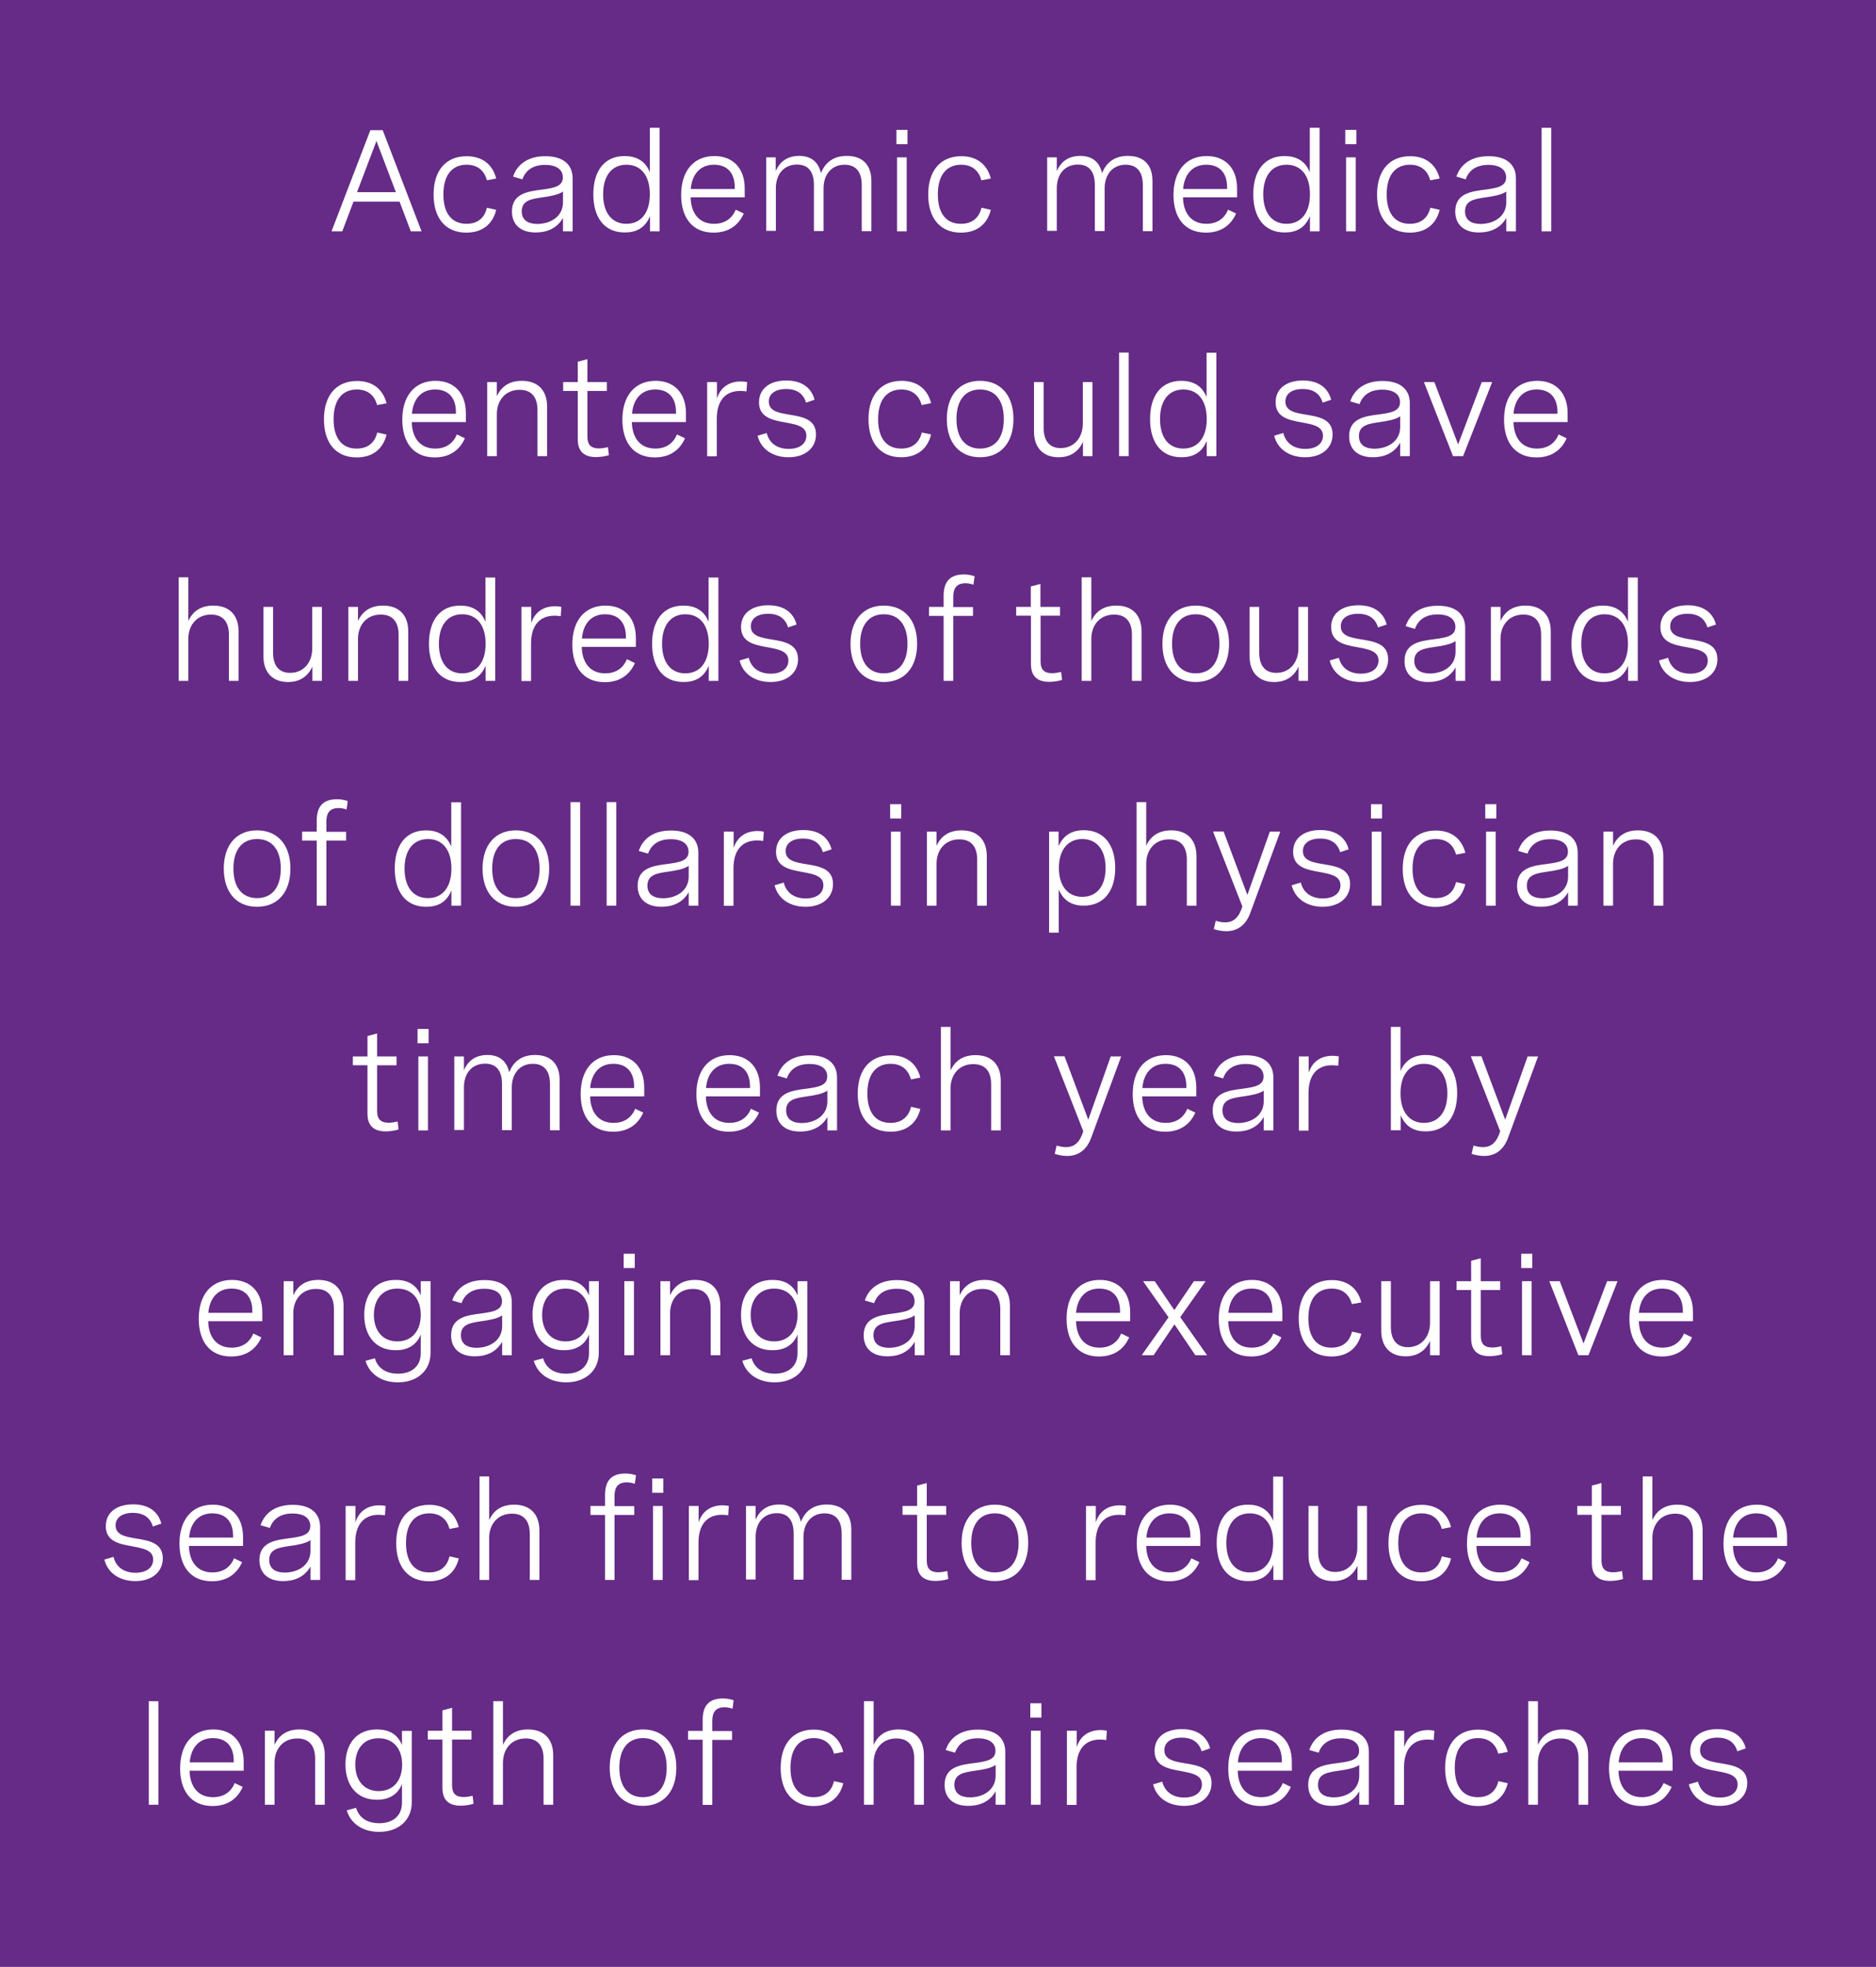 <?xml version="1.0" encoding="utf-8"?>
<!-- Generator: Adobe Illustrator 26.3.1, SVG Export Plug-In . SVG Version: 6.00 Build 0)  -->
<svg version="1.1" id="Layer_1" xmlns="http://www.w3.org/2000/svg" xmlns:xlink="http://www.w3.org/1999/xlink" x="0px" y="0px"
	 viewBox="0 0 116.86 122.51" style="enable-background:new 0 0 116.86 122.51;" xml:space="preserve">
<style type="text/css">
	.st0{fill:#F9F9FA;}
	.st1{fill:#F9F9FA;stroke:#000000;stroke-width:0.5;stroke-miterlimit:10;}
	.st2{fill:#20201F;}
	.st3{fill:#00AEC9;}
	.st4{fill:none;}
	.st5{fill:none;stroke:#A09A98;stroke-width:0.25;stroke-miterlimit:10;}
	.st6{fill:#1D1D1B;}
	.st7{fill:none;stroke:#000000;stroke-miterlimit:10;}
	.st8{fill:#DFDFDF;stroke:#000000;stroke-width:0.5;stroke-miterlimit:10;}
	.st9{stroke:#000000;stroke-width:0.5;stroke-miterlimit:10;}
	.st10{fill:#4B297A;}
	.st11{fill:#DEC9E3;}
	.st12{fill:#9171B0;}
	.st13{fill:#652B86;}
	.st14{fill:#4B2572;}
	.st15{fill:#E7E5E6;}
	.st16{fill:#007A97;}
	.st17{fill:#32388E;}
	.st18{fill:#9E1842;stroke:#000000;stroke-width:3;stroke-miterlimit:10;}
	.st19{fill:#9E1842;}
	.st20{fill:#60C4E0;}
	.st21{fill:#C2E5F4;}
	.st22{fill-rule:evenodd;clip-rule:evenodd;fill:#082388;}
	.st23{fill:none;stroke:#FFFFFF;stroke-width:2.25;stroke-miterlimit:8;}
	.st24{clip-path:url(#SVGID_00000065039393112114465350000002413604005900937659_);}
	.st25{clip-path:url(#SVGID_00000093160405487046903050000003454836004410842769_);}
	.st26{fill:#FFFFFF;}
	.st27{clip-path:url(#SVGID_00000085931647244036656320000017394815243576304256_);}
	.st28{clip-path:url(#SVGID_00000085942929686036856720000003893435079048286114_);}
	.st29{clip-path:url(#SVGID_00000165938629813108057640000014208802013863493805_);}
	.st30{clip-path:url(#SVGID_00000155121513306421347410000012944205861670000557_);}
	
		.st31{clip-path:url(#SVGID_00000170997751070130454350000010630561688592020387_);fill-rule:evenodd;clip-rule:evenodd;fill:#082388;}
	
		.st32{clip-path:url(#SVGID_00000170997751070130454350000010630561688592020387_);fill:none;stroke:#FFFFFF;stroke-width:2.25;stroke-miterlimit:8;}
	.st33{clip-path:url(#SVGID_00000170997751070130454350000010630561688592020387_);}
	.st34{clip-path:url(#SVGID_00000130641878373236343350000004251898523780868995_);}
	.st35{clip-path:url(#SVGID_00000006666590027994474640000005703552755158123705_);}
	.st36{clip-path:url(#SVGID_00000017497905948021335670000008303720110318924697_);}
	.st37{clip-path:url(#SVGID_00000025412574540012895220000016729224106931173270_);}
	.st38{clip-path:url(#SVGID_00000103953841885402444800000017827639487700204977_);}
	.st39{clip-path:url(#SVGID_00000042697075749246551210000017714031759981226630_);}
	
		.st40{clip-path:url(#SVGID_00000028292278372975399760000018197644851214292151_);fill-rule:evenodd;clip-rule:evenodd;fill:#FFFFFF;}
	.st41{clip-path:url(#SVGID_00000028292278372975399760000018197644851214292151_);}
	.st42{clip-path:url(#SVGID_00000083066022551835971820000005466892241522128790_);}
	.st43{clip-path:url(#SVGID_00000181070289988011140160000017841798894439370943_);}
	.st44{fill:#082388;}
	.st45{fill:none;stroke:#FFFFFF;stroke-linejoin:round;stroke-miterlimit:10;}
	.st46{fill:none;stroke:#FFFFFF;stroke-width:3;stroke-linejoin:round;stroke-miterlimit:10;}
	.st47{clip-path:url(#SVGID_00000173873969549997636320000001505431595229553331_);}
	.st48{clip-path:url(#SVGID_00000175284444374309289630000003612577204731367078_);}
	.st49{clip-path:url(#SVGID_00000091729937926569985640000015961363587397590681_);}
	.st50{clip-path:url(#SVGID_00000111173859523318112870000014975938993524389252_);}
	.st51{clip-path:url(#SVGID_00000068635896041968451470000001629505111251198356_);}
	.st52{clip-path:url(#SVGID_00000033339721058774910500000008633864179684120975_);}
	.st53{clip-path:url(#SVGID_00000178178819996488999240000005932058477428853174_);}
	.st54{clip-path:url(#SVGID_00000056392889285427783120000006964791235182706856_);}
	.st55{clip-path:url(#SVGID_00000164506875497248234950000014776904368350223761_);}
	.st56{clip-path:url(#SVGID_00000047019566358009092720000008929495357121247372_);}
	.st57{clip-path:url(#SVGID_00000062156443792824040140000018156122444697334667_);}
	.st58{clip-path:url(#SVGID_00000180353271537310170190000015467359893329398924_);}
	.st59{clip-path:url(#SVGID_00000020397571532279011070000008067983025971122075_);}
	.st60{clip-path:url(#SVGID_00000108993295224697723100000000685266906353064116_);}
	.st61{clip-path:url(#SVGID_00000162338530545083238200000007950206049578165394_);}
	.st62{clip-path:url(#SVGID_00000140016859729330025960000011841954711959081374_);}
	.st63{clip-path:url(#SVGID_00000090981057904710778940000010674415701869111727_);}
	.st64{clip-path:url(#SVGID_00000071545031860524328170000018177831782752935864_);}
	.st65{clip-path:url(#SVGID_00000104678366179994400800000016948195955318077600_);}
	.st66{clip-path:url(#SVGID_00000075854186989165917370000009823125295873632952_);}
	.st67{clip-path:url(#SVGID_00000014625693309802380880000009779596871565823404_);}
	.st68{clip-path:url(#SVGID_00000047049662122227376540000007404046354439093930_);}
	.st69{clip-path:url(#SVGID_00000124119856519865237100000017890872288228995486_);}
	.st70{clip-path:url(#SVGID_00000133489595774779344220000015533348657851505298_);}
	.st71{clip-path:url(#SVGID_00000152260415622093774230000017857133639539008695_);}
	.st72{clip-path:url(#SVGID_00000154428104176029286600000002761858055652655498_);}
	.st73{clip-path:url(#SVGID_00000080910263058957756290000011078459766915437701_);}
	.st74{clip-path:url(#SVGID_00000081617285175247020100000017292157362230055319_);}
	.st75{clip-path:url(#SVGID_00000081623443006813708140000002973055101363726002_);}
	.st76{clip-path:url(#SVGID_00000176757672578946351750000010106866724742902451_);}
	.st77{clip-path:url(#SVGID_00000084515669410584951000000012698246117384534408_);}
	.st78{clip-path:url(#SVGID_00000082366253037066291070000009427164390008445107_);}
	.st79{clip-path:url(#SVGID_00000119092639717127763410000014706545485811955385_);}
	.st80{clip-path:url(#SVGID_00000095322112163344732280000006327579974271327628_);}
	.st81{clip-path:url(#SVGID_00000030488666165175351440000014540646809574866847_);}
	.st82{clip-path:url(#SVGID_00000072258401602258642210000009153407914129911447_);}
	.st83{clip-path:url(#SVGID_00000045613635876134678180000005293095456623764900_);}
	.st84{clip-path:url(#SVGID_00000032614548988857100700000001183192005734477744_);}
	.st85{clip-path:url(#SVGID_00000042724001124628087350000016902514526938761604_);}
	.st86{clip-path:url(#SVGID_00000003069327375053077230000001778066083991643024_);}
	.st87{clip-path:url(#SVGID_00000160883349651245743100000007649758640697399456_);}
	.st88{clip-path:url(#SVGID_00000044858771229581425000000016755030645044061613_);}
	.st89{clip-path:url(#SVGID_00000111878140691582789910000005641453151953842332_);}
	.st90{clip-path:url(#SVGID_00000129176518563467550310000013132083443606754718_);}
	.st91{clip-path:url(#SVGID_00000149343679876220226350000004224590805469265853_);}
	.st92{clip-path:url(#SVGID_00000053536999250250722120000001077682005981662849_);}
	.st93{clip-path:url(#SVGID_00000096055947002809712000000006796145018331463082_);}
	.st94{clip-path:url(#SVGID_00000146476142784265322400000008659851709390829236_);}
	.st95{clip-path:url(#SVGID_00000127025518869440235510000014743091734025576865_);}
	.st96{clip-path:url(#SVGID_00000083050021318850619590000011365012667557096832_);}
	.st97{clip-path:url(#SVGID_00000183209526737810552070000012953416308150035882_);}
	.st98{clip-path:url(#SVGID_00000079462716747355310670000013315504190978835902_);}
	.st99{clip-path:url(#SVGID_00000054231333400476163740000014624220440570239138_);}
	.st100{clip-path:url(#SVGID_00000025431183844438397900000001510757964922841986_);}
	.st101{clip-path:url(#SVGID_00000036223022906046775240000009737820177813845933_);}
	.st102{clip-path:url(#SVGID_00000167389386061913908540000013973908876199983282_);}
	.st103{clip-path:url(#SVGID_00000013166580074060971060000011178404485002386835_);}
	.st104{clip-path:url(#SVGID_00000113340904518669911410000001581032859607352713_);}
	.st105{clip-path:url(#SVGID_00000013890548184627357340000012495237145437988997_);}
	.st106{clip-path:url(#SVGID_00000074431000813125284430000005983706533922555562_);}
	.st107{clip-path:url(#SVGID_00000059296453530108769470000004365170439972200378_);}
	.st108{clip-path:url(#SVGID_00000147195703735472510720000008705856491723041469_);}
	.st109{clip-path:url(#SVGID_00000085245049856967845100000016781859079628890809_);}
	.st110{clip-path:url(#SVGID_00000049923711633827018620000002277937439297308303_);}
	.st111{clip-path:url(#SVGID_00000154401811889186134850000014557204322644161925_);}
	.st112{clip-path:url(#SVGID_00000101783241160441529820000000253906068663382952_);}
	.st113{clip-path:url(#SVGID_00000127030314158803718360000013097399733630078344_);}
	.st114{clip-path:url(#SVGID_00000021841049042169317770000017160205535543480723_);}
	.st115{clip-path:url(#SVGID_00000036241318952718838640000003028039713272835228_);}
	.st116{clip-path:url(#SVGID_00000054961878597006930640000002606541296267342209_);}
	.st117{clip-path:url(#SVGID_00000169552776529389308620000012665511200742501519_);}
	.st118{clip-path:url(#SVGID_00000141433334497574567160000004486017054053168272_);}
	.st119{clip-path:url(#SVGID_00000076590658435588857790000014025064603853136791_);}
	.st120{clip-path:url(#SVGID_00000097485877451854133610000006441289531808116883_);}
	.st121{clip-path:url(#SVGID_00000085239330028826003630000009879640866566320533_);}
	.st122{clip-path:url(#SVGID_00000145039495560150315290000001518576816768334526_);}
	.st123{clip-path:url(#SVGID_00000181791872493410915990000012920722227800573066_);}
	.st124{clip-path:url(#SVGID_00000161607820179010802310000001538665308183757189_);}
	.st125{clip-path:url(#SVGID_00000096026869446187770030000007104733857525638048_);}
	.st126{clip-path:url(#SVGID_00000067926030182907223830000010793502520116008330_);}
	.st127{clip-path:url(#SVGID_00000183237328044048380440000004646353352324850867_);}
	.st128{clip-path:url(#SVGID_00000004528537663076856690000003199543547810277805_);}
	.st129{clip-path:url(#SVGID_00000025422081953285750220000003904408001290488745_);}
	.st130{clip-path:url(#SVGID_00000085943833930484721310000006581127614796562101_);}
	.st131{clip-path:url(#SVGID_00000082332808864159382070000001393383206630639750_);}
	.st132{clip-path:url(#SVGID_00000175297471979761243230000000895404631488071832_);}
	.st133{clip-path:url(#SVGID_00000021799181621549584030000011677446057022394763_);}
	.st134{clip-path:url(#SVGID_00000129163414784657836090000000635224523804915872_);}
	.st135{clip-path:url(#SVGID_00000003811386972749637490000004476174606397152429_);}
	.st136{clip-path:url(#SVGID_00000146489782823916703180000003736998800978022326_);}
	.st137{clip-path:url(#SVGID_00000164481513720010374080000016730474712638877592_);}
	.st138{clip-path:url(#SVGID_00000104707045910818608510000009056560488267641489_);}
	.st139{clip-path:url(#SVGID_00000179645662602512571240000001432488889690625955_);}
	.st140{clip-path:url(#SVGID_00000080189988482790938660000002251111900909864862_);}
	.st141{clip-path:url(#SVGID_00000039104197154617152810000002835554725452939710_);}
	.st142{clip-path:url(#SVGID_00000124123489180395120890000003772098232913107900_);}
	.st143{clip-path:url(#SVGID_00000073719645651530414730000010763345077794903470_);}
	.st144{clip-path:url(#SVGID_00000103971342952822679910000015681423245835965102_);}
	.st145{clip-path:url(#SVGID_00000003815672843508272140000014414589474565672863_);}
	.st146{clip-path:url(#SVGID_00000070079853896003435540000009162045720961997992_);}
	.st147{clip-path:url(#SVGID_00000096048204336559200730000016635404097287239584_);}
	.st148{clip-path:url(#SVGID_00000098936475443668676640000002238320727082788507_);}
	.st149{clip-path:url(#SVGID_00000103961537081709830290000010468423430435263637_);}
	.st150{clip-path:url(#SVGID_00000106142194690164810570000010905929674416864648_);}
	.st151{clip-path:url(#SVGID_00000103258081981244751860000001708454444419814818_);}
	.st152{clip-path:url(#SVGID_00000005972725251021745590000000062277962229290679_);}
	.st153{clip-path:url(#SVGID_00000043446274441924024750000011228550851329403831_);}
	.st154{clip-path:url(#SVGID_00000145761721233179185060000000297780105211692215_);}
	.st155{clip-path:url(#SVGID_00000111896539483548597340000009364197185713694351_);}
	.st156{clip-path:url(#SVGID_00000149364474762059142600000010828459058647037346_);}
	.st157{clip-path:url(#SVGID_00000067199634774816856350000002073273479525044617_);}
	.st158{clip-path:url(#SVGID_00000141445609497816378440000005898255219607012278_);}
	.st159{clip-path:url(#SVGID_00000173123622877684329200000016286784466292094105_);}
	.st160{clip-path:url(#SVGID_00000141426026181175719040000004630224238883503234_);}
	.st161{clip-path:url(#SVGID_00000030474227959750883820000015051728149031287431_);}
	.st162{clip-path:url(#SVGID_00000032629970764961815150000004868347691473834907_);}
	.st163{clip-path:url(#SVGID_00000004530983692246467770000006438030689485681810_);}
	.st164{clip-path:url(#SVGID_00000147195417770979844360000006948061803350635944_);fill:none;stroke:#05185B;stroke-miterlimit:8;}
	.st165{clip-path:url(#SVGID_00000147195417770979844360000006948061803350635944_);}
	.st166{clip-path:url(#SVGID_00000178900852980043600290000018308098908916686997_);fill:none;stroke:#05185B;stroke-miterlimit:8;}
	.st167{clip-path:url(#SVGID_00000178900852980043600290000018308098908916686997_);}
	.st168{clip-path:url(#SVGID_00000096752859459195598730000015421193479165626519_);fill:none;stroke:#05185B;stroke-miterlimit:8;}
	.st169{clip-path:url(#SVGID_00000096752859459195598730000015421193479165626519_);}
	.st170{clip-path:url(#SVGID_00000173872193119559300150000016578410546714982064_);fill:none;stroke:#05185B;stroke-miterlimit:8;}
	.st171{clip-path:url(#SVGID_00000173872193119559300150000016578410546714982064_);}
	.st172{clip-path:url(#SVGID_00000117675061174107935320000004287800609677185693_);fill:none;stroke:#05185B;stroke-miterlimit:8;}
	.st173{clip-path:url(#SVGID_00000117675061174107935320000004287800609677185693_);}
	.st174{clip-path:url(#SVGID_00000098900862057399536970000018385015636669287319_);fill:none;stroke:#05185B;stroke-miterlimit:8;}
	.st175{clip-path:url(#SVGID_00000098900862057399536970000018385015636669287319_);}
	.st176{clip-path:url(#SVGID_00000174568763867395719100000008265376274640020609_);fill:none;stroke:#05185B;stroke-miterlimit:8;}
	.st177{fill:none;stroke:#652B86;stroke-miterlimit:10;}
	.st178{fill:none;stroke:#652B86;stroke-width:0.25;stroke-miterlimit:10;}
	.st179{fill:none;stroke:#652B86;stroke-width:0.25;stroke-miterlimit:10;stroke-dasharray:2.982,2.982;}
	.st180{fill:#652B86;stroke:#000000;stroke-width:3;stroke-miterlimit:10;}
	.st181{fill:none;stroke:#4B2572;stroke-width:0.5;stroke-miterlimit:10;}
	.st182{fill:none;stroke:#652B86;stroke-width:0.5;stroke-miterlimit:10;}
	.st183{fill:#4B2572;stroke:#4B2572;stroke-width:0.5;stroke-miterlimit:10;}
</style>
<rect class="st13" width="116.86" height="122.51"/>
<g>
	<rect x="5.78" y="7.96" class="st4" width="106.2" height="106.58"/>
	<path class="st26" d="M20.65,14.41l2.42-6.3h0.77l2.42,6.3h-0.67l-0.7-1.85h-2.87l-0.7,1.85H20.65z M22.24,11.97h2.42l-1.21-3.19
		L22.24,11.97z"/>
	<path class="st26" d="M30.33,11.23c-0.16-0.62-0.6-0.97-1.26-0.97c-0.87,0-1.45,0.6-1.45,1.85c0,1.16,0.51,1.83,1.44,1.83
		c0.68,0,1.12-0.35,1.27-1l0.58,0.13c-0.21,0.86-0.83,1.42-1.86,1.42c-1.29,0-2.04-0.89-2.04-2.37c0-1.53,0.79-2.39,2.06-2.39
		c1.02,0,1.63,0.56,1.84,1.39L30.33,11.23z"/>
	<path class="st26" d="M35.67,11.11v3.3h-0.6v-0.84c-0.38,0.68-1.04,0.91-1.7,0.91c-0.95,0-1.48-0.5-1.48-1.31
		c0-1.13,1.02-1.25,1.87-1.36c0.73-0.1,1.3-0.19,1.3-0.76c0-0.47-0.37-0.78-1.11-0.78c-0.74,0-1.21,0.33-1.41,0.9l-0.58-0.17
		c0.26-0.78,0.95-1.27,1.99-1.27C35.04,9.72,35.67,10.22,35.67,11.11z M35.07,12.6v-0.67c-0.3,0.21-0.79,0.29-1.27,0.36
		c-0.68,0.1-1.3,0.18-1.3,0.87c0,0.55,0.39,0.79,0.99,0.79C34.37,13.93,35.07,13.44,35.07,12.6z"/>
	<path class="st26" d="M41.09,14.41h-0.6v-0.95c-0.31,0.76-0.88,1.02-1.57,1.02c-1.31,0-1.96-0.97-1.96-2.38
		c0-1.42,0.66-2.38,1.95-2.38c0.7,0,1.28,0.28,1.57,1.01V7.96h0.61V14.41z M40.48,12.1c0-1.16-0.55-1.84-1.46-1.84
		c-0.91,0-1.45,0.69-1.45,1.84c0,1.15,0.54,1.84,1.45,1.84S40.48,13.25,40.48,12.1z"/>
	<path class="st26" d="M46.38,12.29h-3.36c0.02,0.96,0.5,1.65,1.46,1.65c0.71,0,1.14-0.37,1.35-0.88l0.5,0.24
		c-0.31,0.7-0.91,1.19-1.88,1.19c-1.34,0-2.02-0.95-2.02-2.35c0-1.49,0.78-2.42,2.07-2.42c1.13,0,1.89,0.73,1.89,2.02V12.29z
		 M43.03,11.77h2.74v-0.09c0-0.96-0.51-1.42-1.3-1.42C43.58,10.26,43.1,10.9,43.03,11.77z"/>
	<path class="st26" d="M47.72,9.8h0.6v0.86c0.26-0.61,0.75-0.95,1.46-0.95c0.74,0,1.2,0.37,1.36,1.08c0.26-0.68,0.79-1.08,1.61-1.08
		c1,0,1.53,0.58,1.53,1.56v3.13h-0.6v-2.87c0-0.83-0.37-1.27-1.07-1.27c-0.82,0-1.31,0.62-1.31,1.48v2.65H50.7v-2.87
		c0-0.82-0.35-1.27-1.05-1.27c-0.83,0-1.32,0.61-1.32,1.48v2.65h-0.6V9.8z"/>
	<path class="st26" d="M56.53,8.09v0.89h-0.69V8.09H56.53z M56.48,9.8v4.61h-0.6V9.8H56.48z"/>
	<path class="st26" d="M61.13,11.23c-0.16-0.62-0.6-0.97-1.26-0.97c-0.87,0-1.45,0.6-1.45,1.85c0,1.16,0.5,1.83,1.44,1.83
		c0.68,0,1.12-0.35,1.28-1l0.58,0.13c-0.21,0.86-0.83,1.42-1.86,1.42c-1.29,0-2.04-0.89-2.04-2.37c0-1.53,0.8-2.39,2.06-2.39
		c1.02,0,1.63,0.56,1.84,1.39L61.13,11.23z"/>
	<path class="st26" d="M65.23,9.8h0.6v0.86c0.26-0.61,0.75-0.95,1.46-0.95c0.74,0,1.2,0.37,1.36,1.08c0.26-0.68,0.79-1.08,1.61-1.08
		c1,0,1.53,0.58,1.53,1.56v3.13h-0.6v-2.87c0-0.83-0.37-1.27-1.07-1.27c-0.82,0-1.31,0.62-1.31,1.48v2.65h-0.61v-2.87
		c0-0.82-0.35-1.27-1.05-1.27c-0.83,0-1.32,0.61-1.32,1.48v2.65h-0.6V9.8z"/>
	<path class="st26" d="M77.05,12.29h-3.36c0.02,0.96,0.5,1.65,1.46,1.65c0.71,0,1.14-0.37,1.35-0.88l0.5,0.24
		c-0.31,0.7-0.91,1.19-1.88,1.19c-1.34,0-2.02-0.95-2.02-2.35c0-1.49,0.78-2.42,2.07-2.42c1.13,0,1.89,0.73,1.89,2.02V12.29z
		 M73.7,11.77h2.74v-0.09c0-0.96-0.51-1.42-1.3-1.42C74.25,10.26,73.77,10.9,73.7,11.77z"/>
	<path class="st26" d="M82.2,14.41h-0.6v-0.95c-0.31,0.76-0.88,1.02-1.57,1.02c-1.31,0-1.96-0.97-1.96-2.38
		c0-1.42,0.66-2.38,1.95-2.38c0.7,0,1.28,0.28,1.57,1.01V7.96h0.61V14.41z M81.6,12.1c0-1.16-0.55-1.84-1.46-1.84
		c-0.91,0-1.45,0.69-1.45,1.84c0,1.15,0.54,1.84,1.45,1.84S81.6,13.25,81.6,12.1z"/>
	<path class="st26" d="M84.49,8.09v0.89H83.8V8.09H84.49z M84.45,9.8v4.61h-0.6V9.8H84.45z"/>
	<path class="st26" d="M89.09,11.23c-0.16-0.62-0.6-0.97-1.26-0.97c-0.87,0-1.45,0.6-1.45,1.85c0,1.16,0.5,1.83,1.44,1.83
		c0.68,0,1.12-0.35,1.28-1l0.58,0.13c-0.21,0.86-0.83,1.42-1.86,1.42c-1.29,0-2.04-0.89-2.04-2.37c0-1.53,0.8-2.39,2.06-2.39
		c1.02,0,1.63,0.56,1.84,1.39L89.09,11.23z"/>
	<path class="st26" d="M94.43,11.11v3.3h-0.6v-0.84c-0.38,0.68-1.04,0.91-1.7,0.91c-0.95,0-1.48-0.5-1.48-1.31
		c0-1.13,1.01-1.25,1.87-1.36c0.73-0.1,1.3-0.19,1.3-0.76c0-0.47-0.37-0.78-1.11-0.78c-0.74,0-1.21,0.33-1.41,0.9l-0.58-0.17
		c0.26-0.78,0.94-1.27,1.99-1.27C93.8,9.72,94.43,10.22,94.43,11.11z M93.83,12.6v-0.67c-0.3,0.21-0.79,0.29-1.27,0.36
		c-0.68,0.1-1.3,0.18-1.3,0.87c0,0.55,0.39,0.79,0.99,0.79C93.13,13.93,93.83,13.44,93.83,12.6z"/>
	<path class="st26" d="M96.03,7.96h0.6v6.45h-0.6V7.96z"/>
	<path class="st26" d="M23.49,25.23c-0.16-0.62-0.6-0.97-1.26-0.97c-0.87,0-1.45,0.6-1.45,1.85c0,1.16,0.5,1.83,1.44,1.83
		c0.68,0,1.12-0.35,1.28-1l0.58,0.13c-0.21,0.86-0.83,1.42-1.86,1.42c-1.29,0-2.04-0.89-2.04-2.37c0-1.53,0.8-2.39,2.06-2.39
		c1.02,0,1.63,0.56,1.84,1.39L23.49,25.23z"/>
	<path class="st26" d="M29.01,26.29h-3.36c0.02,0.96,0.5,1.65,1.46,1.65c0.71,0,1.14-0.37,1.35-0.88l0.5,0.24
		c-0.31,0.7-0.91,1.19-1.88,1.19c-1.34,0-2.02-0.95-2.02-2.35c0-1.49,0.78-2.42,2.07-2.42c1.13,0,1.89,0.73,1.89,2.02V26.29z
		 M25.66,25.77h2.74v-0.09c0-0.96-0.51-1.42-1.3-1.42C26.21,24.26,25.73,24.9,25.66,25.77z"/>
	<path class="st26" d="M30.35,23.8h0.6v0.88c0.28-0.61,0.78-0.96,1.56-0.96c1.02,0,1.57,0.62,1.57,1.6v3.09h-0.6v-2.87
		c0-0.8-0.37-1.26-1.11-1.26c-0.89,0-1.42,0.66-1.42,1.52v2.61h-0.6V23.8z"/>
	<path class="st26" d="M37.8,23.8v0.55h-1.21v2.83c0,0.4,0.11,0.75,0.72,0.75c0.17,0,0.36-0.03,0.56-0.08l0.06,0.5
		c-0.27,0.08-0.55,0.12-0.81,0.12c-1.13,0-1.13-0.85-1.13-1.16v-2.96h-0.91V23.8h0.91v-1.27l0.6-0.16v1.43H37.8z"/>
	<path class="st26" d="M42.72,26.29h-3.36c0.02,0.96,0.5,1.65,1.46,1.65c0.71,0,1.14-0.37,1.35-0.88l0.5,0.24
		c-0.31,0.7-0.91,1.19-1.88,1.19c-1.34,0-2.02-0.95-2.02-2.35c0-1.49,0.78-2.42,2.07-2.42c1.13,0,1.89,0.73,1.89,2.02V26.29z
		 M39.37,25.77h2.74v-0.09c0-0.96-0.51-1.42-1.3-1.42C39.92,24.26,39.44,24.9,39.37,25.77z"/>
	<path class="st26" d="M44.06,23.8h0.6v1.02c0.24-0.75,0.82-1.06,1.49-1.06c0.13,0,0.26,0.01,0.39,0.04l-0.04,0.58
		c-0.14-0.02-0.26-0.03-0.39-0.03c-0.94,0-1.46,0.63-1.46,1.73v2.34h-0.6V23.8z"/>
	<path class="st26" d="M50.21,25.08c-0.16-0.55-0.57-0.85-1.24-0.85c-0.69,0-1.08,0.31-1.08,0.78c0,0.6,0.62,0.71,1.3,0.82
		c0.78,0.13,1.64,0.27,1.64,1.23c0,0.85-0.68,1.42-1.71,1.42c-0.94,0-1.71-0.47-1.93-1.34l0.57-0.17c0.17,0.69,0.72,0.99,1.37,0.99
		c0.69,0,1.1-0.33,1.1-0.82c0-0.6-0.64-0.7-1.32-0.83c-0.78-0.14-1.63-0.3-1.63-1.25c0-0.86,0.68-1.36,1.7-1.36s1.58,0.5,1.76,1.2
		L50.21,25.08z"/>
	<path class="st26" d="M57.41,25.23c-0.16-0.62-0.6-0.97-1.26-0.97c-0.87,0-1.45,0.6-1.45,1.85c0,1.16,0.5,1.83,1.44,1.83
		c0.68,0,1.12-0.35,1.28-1L58,27.06c-0.21,0.86-0.83,1.42-1.86,1.42c-1.29,0-2.04-0.89-2.04-2.37c0-1.53,0.8-2.39,2.06-2.39
		c1.02,0,1.63,0.56,1.84,1.39L57.41,25.23z"/>
	<path class="st26" d="M63.13,26.1c0,1.49-0.8,2.38-2.08,2.38c-1.28,0-2.07-0.9-2.07-2.38c0-1.48,0.79-2.38,2.07-2.38
		C62.33,23.72,63.13,24.62,63.13,26.1z M59.58,26.1c0,1.18,0.55,1.84,1.47,1.84c0.92,0,1.48-0.65,1.48-1.84
		c0-1.18-0.55-1.84-1.48-1.84C60.13,24.26,59.58,24.92,59.58,26.1z"/>
	<path class="st26" d="M68.06,28.41h-0.6v-0.89c-0.28,0.61-0.78,0.96-1.52,0.96c-0.97,0-1.53-0.61-1.53-1.6V23.8h0.6v2.85
		c0,0.8,0.36,1.26,1.06,1.26c0.85,0,1.38-0.66,1.38-1.52V23.8h0.6V28.41z"/>
	<path class="st26" d="M69.71,21.96h0.6v6.45h-0.6V21.96z"/>
	<path class="st26" d="M75.77,28.41h-0.6v-0.95c-0.31,0.76-0.88,1.02-1.57,1.02c-1.31,0-1.96-0.97-1.96-2.38
		c0-1.42,0.66-2.38,1.95-2.38c0.7,0,1.28,0.28,1.57,1.01v-2.76h0.61V28.41z M75.17,26.1c0-1.16-0.55-1.84-1.46-1.84
		c-0.91,0-1.45,0.69-1.45,1.84c0,1.15,0.54,1.84,1.45,1.84S75.17,27.25,75.17,26.1z"/>
	<path class="st26" d="M82.39,25.08c-0.16-0.55-0.57-0.85-1.24-0.85c-0.69,0-1.08,0.31-1.08,0.78c0,0.6,0.62,0.71,1.3,0.82
		c0.78,0.13,1.64,0.27,1.64,1.23c0,0.85-0.68,1.42-1.71,1.42c-0.94,0-1.71-0.47-1.93-1.34l0.57-0.17c0.17,0.69,0.72,0.99,1.37,0.99
		c0.69,0,1.1-0.33,1.1-0.82c0-0.6-0.64-0.7-1.32-0.83c-0.78-0.14-1.63-0.3-1.63-1.25c0-0.86,0.68-1.36,1.7-1.36s1.58,0.5,1.76,1.2
		L82.39,25.08z"/>
	<path class="st26" d="M87.82,25.11v3.3h-0.6v-0.84c-0.38,0.68-1.04,0.91-1.7,0.91c-0.95,0-1.48-0.5-1.48-1.31
		c0-1.13,1.02-1.25,1.87-1.36c0.73-0.1,1.3-0.19,1.3-0.76c0-0.47-0.37-0.78-1.11-0.78c-0.74,0-1.21,0.33-1.41,0.9l-0.58-0.17
		c0.26-0.78,0.95-1.27,1.99-1.27C87.18,23.72,87.82,24.22,87.82,25.11z M87.22,26.6v-0.67c-0.3,0.21-0.79,0.29-1.27,0.36
		c-0.68,0.1-1.3,0.18-1.3,0.87c0,0.55,0.39,0.79,0.99,0.79C86.52,27.93,87.22,27.44,87.22,26.6z"/>
	<path class="st26" d="M92.3,23.8h0.65l-1.81,4.61h-0.63l-1.81-4.61h0.65l1.48,3.88L92.3,23.8z"/>
	<path class="st26" d="M97.64,26.29h-3.36c0.02,0.96,0.5,1.65,1.46,1.65c0.71,0,1.14-0.37,1.35-0.88l0.5,0.24
		c-0.31,0.7-0.91,1.19-1.88,1.19c-1.34,0-2.02-0.95-2.02-2.35c0-1.49,0.78-2.42,2.07-2.42c1.13,0,1.89,0.73,1.89,2.02V26.29z
		 M94.28,25.77h2.74v-0.09c0-0.96-0.51-1.42-1.3-1.42C94.83,24.26,94.35,24.9,94.28,25.77z"/>
	<path class="st26" d="M11.13,35.96h0.6v2.72c0.28-0.61,0.78-0.96,1.56-0.96c1.02,0,1.57,0.62,1.57,1.6v3.09h-0.6v-2.87
		c0-0.8-0.37-1.26-1.11-1.26c-0.89,0-1.42,0.66-1.42,1.52v2.61h-0.6V35.96z"/>
	<path class="st26" d="M20.06,42.41h-0.6v-0.89c-0.28,0.61-0.78,0.96-1.52,0.96c-0.97,0-1.53-0.61-1.53-1.6V37.8h0.6v2.85
		c0,0.8,0.36,1.26,1.06,1.26c0.85,0,1.38-0.66,1.38-1.52V37.8h0.6V42.41z"/>
	<path class="st26" d="M21.7,37.8h0.6v0.88c0.28-0.61,0.78-0.96,1.56-0.96c1.02,0,1.57,0.62,1.57,1.6v3.09h-0.6v-2.87
		c0-0.8-0.37-1.26-1.11-1.26c-0.89,0-1.42,0.66-1.42,1.52v2.61h-0.6V37.8z"/>
	<path class="st26" d="M30.85,42.41h-0.6v-0.95c-0.31,0.76-0.88,1.02-1.57,1.02c-1.31,0-1.96-0.97-1.96-2.38
		c0-1.42,0.66-2.38,1.95-2.38c0.7,0,1.28,0.28,1.57,1.01v-2.76h0.61V42.41z M30.25,40.1c0-1.16-0.55-1.84-1.46-1.84
		c-0.91,0-1.45,0.69-1.45,1.84c0,1.15,0.54,1.84,1.45,1.84S30.25,41.25,30.25,40.1z"/>
	<path class="st26" d="M32.49,37.8h0.6v1.02c0.24-0.75,0.82-1.06,1.49-1.06c0.13,0,0.26,0.01,0.39,0.04l-0.04,0.58
		c-0.14-0.02-0.26-0.03-0.39-0.03c-0.94,0-1.46,0.63-1.46,1.73v2.34h-0.6V37.8z"/>
	<path class="st26" d="M39.6,40.29h-3.36c0.02,0.96,0.5,1.65,1.46,1.65c0.71,0,1.14-0.37,1.35-0.88l0.5,0.24
		c-0.31,0.7-0.91,1.19-1.88,1.19c-1.34,0-2.02-0.95-2.02-2.35c0-1.49,0.78-2.42,2.07-2.42c1.13,0,1.89,0.73,1.89,2.02V40.29z
		 M36.25,39.77h2.74v-0.09c0-0.96-0.51-1.42-1.3-1.42C36.79,38.26,36.32,38.9,36.25,39.77z"/>
	<path class="st26" d="M44.75,42.41h-0.6v-0.95c-0.31,0.76-0.88,1.02-1.57,1.02c-1.31,0-1.96-0.97-1.96-2.38
		c0-1.42,0.66-2.38,1.95-2.38c0.7,0,1.28,0.28,1.57,1.01v-2.76h0.61V42.41z M44.15,40.1c0-1.16-0.55-1.84-1.46-1.84
		c-0.91,0-1.45,0.69-1.45,1.84c0,1.15,0.54,1.84,1.45,1.84S44.15,41.25,44.15,40.1z"/>
	<path class="st26" d="M49.09,39.08c-0.16-0.55-0.57-0.85-1.24-0.85c-0.69,0-1.08,0.31-1.08,0.78c0,0.6,0.62,0.71,1.3,0.82
		c0.78,0.13,1.64,0.27,1.64,1.23c0,0.85-0.68,1.42-1.71,1.42c-0.94,0-1.71-0.47-1.93-1.34l0.57-0.17c0.17,0.69,0.72,0.99,1.37,0.99
		c0.69,0,1.1-0.33,1.1-0.82c0-0.6-0.64-0.7-1.32-0.83c-0.78-0.14-1.63-0.3-1.63-1.25c0-0.86,0.68-1.36,1.7-1.36s1.58,0.5,1.76,1.2
		L49.09,39.08z"/>
	<path class="st26" d="M57.13,40.1c0,1.49-0.8,2.38-2.08,2.38c-1.28,0-2.07-0.9-2.07-2.38c0-1.48,0.8-2.38,2.07-2.38
		C56.33,37.72,57.13,38.62,57.13,40.1z M53.58,40.1c0,1.18,0.55,1.84,1.47,1.84c0.92,0,1.48-0.65,1.48-1.84
		c0-1.18-0.55-1.84-1.48-1.84C54.14,38.26,53.58,38.92,53.58,40.1z"/>
	<path class="st26" d="M58.78,42.41v-4.05h-0.91V37.8h0.91v-0.69c0-0.95,0.46-1.33,1.27-1.33c0.23,0,0.44,0.04,0.66,0.11l-0.07,0.53
		c-0.17-0.06-0.33-0.09-0.5-0.09c-0.63,0-0.76,0.41-0.76,0.86v0.62h1.23v0.55h-1.23v4.05H58.78z"/>
	<path class="st26" d="M66.03,37.8v0.55h-1.21v2.83c0,0.4,0.11,0.75,0.72,0.75c0.17,0,0.36-0.03,0.56-0.08l0.06,0.5
		c-0.27,0.08-0.55,0.12-0.81,0.12c-1.13,0-1.13-0.85-1.13-1.16v-2.96H63.3V37.8h0.91v-1.27l0.6-0.16v1.43H66.03z"/>
	<path class="st26" d="M67.38,35.96h0.6v2.72c0.28-0.61,0.78-0.96,1.56-0.96c1.02,0,1.57,0.62,1.57,1.6v3.09h-0.6v-2.87
		c0-0.8-0.37-1.26-1.11-1.26c-0.89,0-1.42,0.66-1.42,1.52v2.61h-0.6V35.96z"/>
	<path class="st26" d="M76.56,40.1c0,1.49-0.8,2.38-2.08,2.38c-1.28,0-2.07-0.9-2.07-2.38c0-1.48,0.8-2.38,2.07-2.38
		C75.76,37.72,76.56,38.62,76.56,40.1z M73.01,40.1c0,1.18,0.55,1.84,1.47,1.84c0.92,0,1.48-0.65,1.48-1.84
		c0-1.18-0.55-1.84-1.48-1.84C73.56,38.26,73.01,38.92,73.01,40.1z"/>
	<path class="st26" d="M81.49,42.41h-0.6v-0.89c-0.28,0.61-0.78,0.96-1.52,0.96c-0.97,0-1.53-0.61-1.53-1.6V37.8h0.6v2.85
		c0,0.8,0.36,1.26,1.06,1.26c0.85,0,1.38-0.66,1.38-1.52V37.8h0.6V42.41z"/>
	<path class="st26" d="M85.84,39.08c-0.16-0.55-0.57-0.85-1.24-0.85c-0.69,0-1.08,0.31-1.08,0.78c0,0.6,0.62,0.71,1.31,0.82
		c0.78,0.13,1.64,0.27,1.64,1.23c0,0.85-0.68,1.42-1.71,1.42c-0.95,0-1.71-0.47-1.93-1.34l0.57-0.17c0.17,0.69,0.72,0.99,1.37,0.99
		c0.69,0,1.1-0.33,1.1-0.82c0-0.6-0.64-0.7-1.32-0.83c-0.78-0.14-1.63-0.3-1.63-1.25c0-0.86,0.68-1.36,1.7-1.36s1.58,0.5,1.76,1.2
		L85.84,39.08z"/>
	<path class="st26" d="M91.27,39.11v3.3h-0.6v-0.84c-0.38,0.68-1.04,0.91-1.7,0.91c-0.95,0-1.48-0.5-1.48-1.31
		c0-1.13,1.01-1.25,1.87-1.36c0.73-0.1,1.3-0.19,1.3-0.76c0-0.47-0.37-0.78-1.11-0.78c-0.74,0-1.21,0.33-1.41,0.9l-0.58-0.17
		c0.26-0.78,0.94-1.27,1.99-1.27C90.64,37.72,91.27,38.22,91.27,39.11z M90.67,40.6v-0.67c-0.3,0.21-0.79,0.29-1.27,0.36
		c-0.68,0.1-1.3,0.18-1.3,0.87c0,0.55,0.39,0.79,0.99,0.79C89.97,41.93,90.67,41.44,90.67,40.6z"/>
	<path class="st26" d="M92.87,37.8h0.6v0.88c0.28-0.61,0.78-0.96,1.56-0.96c1.02,0,1.57,0.62,1.57,1.6v3.09H96v-2.87
		c0-0.8-0.37-1.26-1.11-1.26c-0.89,0-1.42,0.66-1.42,1.52v2.61h-0.6V37.8z"/>
	<path class="st26" d="M102.02,42.41h-0.6v-0.95c-0.31,0.76-0.88,1.02-1.57,1.02c-1.31,0-1.96-0.97-1.96-2.38
		c0-1.42,0.66-2.38,1.95-2.38c0.7,0,1.28,0.28,1.57,1.01v-2.76h0.61V42.41z M101.41,40.1c0-1.16-0.55-1.84-1.46-1.84
		c-0.91,0-1.45,0.69-1.45,1.84c0,1.15,0.54,1.84,1.45,1.84S101.41,41.25,101.41,40.1z"/>
	<path class="st26" d="M106.36,39.08c-0.16-0.55-0.57-0.85-1.24-0.85c-0.69,0-1.08,0.31-1.08,0.78c0,0.6,0.62,0.71,1.3,0.82
		c0.78,0.13,1.64,0.27,1.64,1.23c0,0.85-0.68,1.42-1.71,1.42c-0.94,0-1.71-0.47-1.93-1.34l0.57-0.17c0.17,0.69,0.72,0.99,1.37,0.99
		c0.69,0,1.1-0.33,1.1-0.82c0-0.6-0.64-0.7-1.32-0.83c-0.78-0.14-1.63-0.3-1.63-1.25c0-0.86,0.68-1.36,1.7-1.36s1.58,0.5,1.76,1.2
		L106.36,39.08z"/>
	<path class="st26" d="M18.09,54.1c0,1.49-0.8,2.38-2.08,2.38c-1.28,0-2.07-0.9-2.07-2.38c0-1.48,0.8-2.38,2.07-2.38
		C17.29,51.72,18.09,52.62,18.09,54.1z M14.54,54.1c0,1.18,0.55,1.84,1.47,1.84c0.92,0,1.48-0.65,1.48-1.84
		c0-1.18-0.55-1.84-1.48-1.84C15.09,52.26,14.54,52.92,14.54,54.1z"/>
	<path class="st26" d="M19.73,56.41v-4.05h-0.91V51.8h0.91v-0.69c0-0.95,0.46-1.33,1.27-1.33c0.23,0,0.44,0.04,0.66,0.11l-0.07,0.53
		c-0.17-0.06-0.33-0.09-0.5-0.09c-0.63,0-0.76,0.41-0.76,0.86v0.62h1.23v0.55h-1.23v4.05H19.73z"/>
	<path class="st26" d="M28.72,56.41h-0.6v-0.95c-0.31,0.76-0.87,1.02-1.57,1.02c-1.31,0-1.96-0.97-1.96-2.38
		c0-1.42,0.66-2.38,1.95-2.38c0.69,0,1.28,0.28,1.57,1.01v-2.76h0.61V56.41z M28.12,54.1c0-1.16-0.55-1.84-1.46-1.84
		c-0.91,0-1.46,0.69-1.46,1.84c0,1.15,0.54,1.84,1.46,1.84S28.12,55.25,28.12,54.1z"/>
	<path class="st26" d="M34.21,54.1c0,1.49-0.8,2.38-2.08,2.38c-1.28,0-2.07-0.9-2.07-2.38c0-1.48,0.8-2.38,2.07-2.38
		C33.41,51.72,34.21,52.62,34.21,54.1z M30.66,54.1c0,1.18,0.55,1.84,1.47,1.84c0.92,0,1.48-0.65,1.48-1.84
		c0-1.18-0.55-1.84-1.48-1.84C31.21,52.26,30.66,52.92,30.66,54.1z"/>
	<path class="st26" d="M35.54,49.96h0.6v6.45h-0.6V49.96z"/>
	<path class="st26" d="M37.79,49.96h0.6v6.45h-0.6V49.96z"/>
	<path class="st26" d="M43.5,53.11v3.3h-0.6v-0.84c-0.38,0.68-1.04,0.91-1.7,0.91c-0.95,0-1.48-0.5-1.48-1.31
		c0-1.13,1.01-1.25,1.87-1.36c0.73-0.1,1.3-0.19,1.3-0.76c0-0.47-0.37-0.78-1.11-0.78c-0.74,0-1.21,0.33-1.41,0.9l-0.58-0.17
		c0.26-0.78,0.94-1.27,1.99-1.27C42.87,51.72,43.5,52.22,43.5,53.11z M42.9,54.6v-0.67c-0.3,0.21-0.79,0.29-1.27,0.36
		c-0.68,0.1-1.3,0.18-1.3,0.87c0,0.55,0.39,0.79,0.99,0.79C42.2,55.93,42.9,55.44,42.9,54.6z"/>
	<path class="st26" d="M45.1,51.8h0.6v1.02c0.24-0.75,0.82-1.06,1.49-1.06c0.13,0,0.26,0.01,0.39,0.04l-0.04,0.58
		c-0.14-0.02-0.26-0.03-0.39-0.03c-0.94,0-1.46,0.63-1.46,1.73v2.34h-0.6V51.8z"/>
	<path class="st26" d="M51.26,53.08c-0.16-0.55-0.57-0.85-1.24-0.85c-0.69,0-1.08,0.31-1.08,0.78c0,0.6,0.62,0.71,1.31,0.82
		c0.78,0.13,1.64,0.27,1.64,1.23c0,0.85-0.68,1.42-1.71,1.42c-0.95,0-1.71-0.47-1.93-1.34l0.57-0.17c0.17,0.69,0.72,0.99,1.37,0.99
		c0.69,0,1.1-0.33,1.1-0.82c0-0.6-0.64-0.7-1.32-0.83c-0.78-0.14-1.63-0.3-1.63-1.25c0-0.86,0.68-1.36,1.7-1.36s1.58,0.5,1.76,1.2
		L51.26,53.08z"/>
	<path class="st26" d="M56.14,50.09v0.89h-0.69v-0.89H56.14z M56.1,51.8v4.61h-0.6V51.8H56.1z"/>
	<path class="st26" d="M57.74,51.8h0.6v0.88c0.28-0.61,0.78-0.96,1.56-0.96c1.02,0,1.57,0.62,1.57,1.6v3.09h-0.6v-2.87
		c0-0.8-0.37-1.26-1.11-1.26c-0.89,0-1.42,0.66-1.42,1.52v2.61h-0.6V51.8z"/>
	<path class="st26" d="M65.34,51.8h0.6v0.91c0.3-0.7,0.85-1,1.57-1c1.3,0,1.96,0.97,1.96,2.35c0,1.4-0.68,2.35-1.96,2.35
		c-0.73,0-1.26-0.3-1.56-1.01v2.69h-0.6V51.8z M68.87,54.06c0-1.11-0.54-1.8-1.45-1.8c-0.91,0-1.46,0.69-1.46,1.8s0.55,1.8,1.46,1.8
		C68.33,55.86,68.87,55.18,68.87,54.06z"/>
	<path class="st26" d="M70.8,49.96h0.6v2.72c0.28-0.61,0.78-0.96,1.56-0.96c1.02,0,1.57,0.62,1.57,1.6v3.09h-0.6v-2.87
		c0-0.8-0.37-1.26-1.11-1.26c-0.89,0-1.42,0.66-1.42,1.52v2.61h-0.6V49.96z"/>
	<path class="st26" d="M79.1,51.8h0.65l-1.87,5.07c-0.28,0.76-0.8,1.13-1.5,1.13c-0.25,0-0.52-0.05-0.77-0.13l0.12-0.52
		c0.19,0.06,0.38,0.1,0.58,0.1c0.57,0,0.88-0.35,1.08-0.99l-1.83-4.67h0.66l1.48,3.95L79.1,51.8z"/>
	<path class="st26" d="M83.48,53.08c-0.16-0.55-0.57-0.85-1.24-0.85c-0.69,0-1.08,0.31-1.08,0.78c0,0.6,0.62,0.71,1.3,0.82
		c0.78,0.13,1.64,0.27,1.64,1.23c0,0.85-0.68,1.42-1.71,1.42c-0.94,0-1.71-0.47-1.93-1.34l0.57-0.17c0.17,0.69,0.72,0.99,1.37,0.99
		c0.69,0,1.1-0.33,1.1-0.82c0-0.6-0.64-0.7-1.32-0.83c-0.78-0.14-1.63-0.3-1.63-1.25c0-0.86,0.68-1.36,1.7-1.36s1.58,0.5,1.76,1.2
		L83.48,53.08z"/>
	<path class="st26" d="M86.09,50.09v0.89H85.4v-0.89H86.09z M86.05,51.8v4.61h-0.6V51.8H86.05z"/>
	<path class="st26" d="M90.7,53.23c-0.16-0.62-0.6-0.97-1.26-0.97c-0.87,0-1.45,0.6-1.45,1.85c0,1.16,0.51,1.83,1.44,1.83
		c0.68,0,1.12-0.35,1.27-1l0.58,0.13c-0.21,0.86-0.83,1.42-1.86,1.42c-1.29,0-2.04-0.89-2.04-2.37c0-1.53,0.79-2.39,2.06-2.39
		c1.02,0,1.63,0.56,1.84,1.39L90.7,53.23z"/>
	<path class="st26" d="M93.21,50.09v0.89h-0.69v-0.89H93.21z M93.17,51.8v4.61h-0.6V51.8H93.17z"/>
	<path class="st26" d="M98.28,53.11v3.3h-0.6v-0.84c-0.38,0.68-1.04,0.91-1.7,0.91c-0.95,0-1.48-0.5-1.48-1.31
		c0-1.13,1.01-1.25,1.87-1.36c0.73-0.1,1.3-0.19,1.3-0.76c0-0.47-0.37-0.78-1.11-0.78c-0.74,0-1.21,0.33-1.41,0.9l-0.58-0.17
		c0.26-0.78,0.94-1.27,1.99-1.27C97.65,51.72,98.28,52.22,98.28,53.11z M97.68,54.6v-0.67c-0.3,0.21-0.79,0.29-1.27,0.36
		c-0.68,0.1-1.3,0.18-1.3,0.87c0,0.55,0.39,0.79,0.99,0.79C96.98,55.93,97.68,55.44,97.68,54.6z"/>
	<path class="st26" d="M99.88,51.8h0.6v0.88c0.28-0.61,0.78-0.96,1.56-0.96c1.02,0,1.57,0.62,1.57,1.6v3.09h-0.6v-2.87
		c0-0.8-0.36-1.26-1.11-1.26c-0.89,0-1.42,0.66-1.42,1.52v2.61h-0.6V51.8z"/>
	<path class="st26" d="M24.7,65.8v0.55h-1.21v2.83c0,0.4,0.11,0.75,0.72,0.75c0.17,0,0.36-0.03,0.56-0.08l0.06,0.5
		c-0.27,0.08-0.55,0.12-0.81,0.12c-1.13,0-1.13-0.85-1.13-1.16v-2.96h-0.91V65.8h0.91v-1.27l0.6-0.16v1.43H24.7z"/>
	<path class="st26" d="M26.7,64.09v0.89h-0.69v-0.89H26.7z M26.66,65.8v4.61h-0.6V65.8H26.66z"/>
	<path class="st26" d="M28.3,65.8h0.6v0.86c0.26-0.61,0.75-0.95,1.46-0.95c0.74,0,1.2,0.37,1.36,1.08c0.26-0.68,0.79-1.08,1.61-1.08
		c1,0,1.53,0.58,1.53,1.56v3.13h-0.6v-2.87c0-0.83-0.37-1.27-1.07-1.27c-0.82,0-1.31,0.62-1.31,1.48v2.65h-0.61v-2.87
		c0-0.82-0.35-1.27-1.05-1.27c-0.83,0-1.32,0.61-1.32,1.48v2.65h-0.6V65.8z"/>
	<path class="st26" d="M40.12,68.29h-3.36c0.02,0.96,0.5,1.65,1.46,1.65c0.71,0,1.14-0.37,1.35-0.88l0.5,0.24
		c-0.31,0.7-0.91,1.19-1.88,1.19c-1.34,0-2.02-0.95-2.02-2.35c0-1.49,0.78-2.42,2.07-2.42c1.13,0,1.89,0.73,1.89,2.02V68.29z
		 M36.76,67.77h2.74v-0.09c0-0.96-0.51-1.42-1.3-1.42C37.31,66.26,36.84,66.9,36.76,67.77z"/>
	<path class="st26" d="M47.33,68.29h-3.36c0.02,0.96,0.5,1.65,1.46,1.65c0.71,0,1.14-0.37,1.35-0.88l0.5,0.24
		c-0.31,0.7-0.91,1.19-1.88,1.19c-1.34,0-2.02-0.95-2.02-2.35c0-1.49,0.78-2.42,2.07-2.42c1.13,0,1.89,0.73,1.89,2.02V68.29z
		 M43.98,67.77h2.74v-0.09c0-0.96-0.51-1.42-1.3-1.42C44.53,66.26,44.05,66.9,43.98,67.77z"/>
	<path class="st26" d="M52.14,67.11v3.3h-0.6v-0.84c-0.38,0.68-1.04,0.91-1.7,0.91c-0.95,0-1.48-0.5-1.48-1.31
		c0-1.13,1.02-1.25,1.87-1.36c0.73-0.1,1.3-0.19,1.3-0.76c0-0.47-0.37-0.78-1.11-0.78c-0.74,0-1.21,0.33-1.41,0.9l-0.58-0.17
		c0.26-0.78,0.95-1.27,1.99-1.27C51.5,65.72,52.14,66.22,52.14,67.11z M51.54,68.6v-0.67c-0.3,0.21-0.79,0.29-1.27,0.36
		c-0.68,0.1-1.3,0.18-1.3,0.87c0,0.55,0.39,0.79,0.99,0.79C50.84,69.93,51.54,69.44,51.54,68.6z"/>
	<path class="st26" d="M56.74,67.23c-0.16-0.62-0.6-0.97-1.26-0.97c-0.87,0-1.45,0.6-1.45,1.85c0,1.16,0.5,1.83,1.44,1.83
		c0.68,0,1.12-0.35,1.28-1l0.58,0.13c-0.21,0.86-0.83,1.42-1.86,1.42c-1.29,0-2.04-0.89-2.04-2.37c0-1.53,0.8-2.39,2.06-2.39
		c1.02,0,1.63,0.56,1.84,1.39L56.74,67.23z"/>
	<path class="st26" d="M58.61,63.96h0.6v2.72c0.28-0.61,0.78-0.96,1.56-0.96c1.02,0,1.57,0.62,1.57,1.6v3.09h-0.6v-2.87
		c0-0.8-0.36-1.26-1.11-1.26c-0.89,0-1.42,0.66-1.42,1.52v2.61h-0.6V63.96z"/>
	<path class="st26" d="M69.19,65.8h0.65l-1.87,5.07c-0.28,0.76-0.8,1.13-1.5,1.13c-0.25,0-0.52-0.05-0.77-0.13l0.12-0.52
		c0.19,0.06,0.38,0.1,0.58,0.1c0.57,0,0.88-0.35,1.08-0.99l-1.83-4.67h0.66l1.48,3.95L69.19,65.8z"/>
	<path class="st26" d="M74.51,68.29h-3.36c0.02,0.96,0.5,1.65,1.46,1.65c0.71,0,1.14-0.37,1.35-0.88l0.5,0.24
		c-0.31,0.7-0.91,1.19-1.88,1.19c-1.34,0-2.02-0.95-2.02-2.35c0-1.49,0.78-2.42,2.07-2.42c1.13,0,1.89,0.73,1.89,2.02V68.29z
		 M71.16,67.77h2.74v-0.09c0-0.96-0.51-1.42-1.3-1.42C71.71,66.26,71.23,66.9,71.16,67.77z"/>
	<path class="st26" d="M79.32,67.11v3.3h-0.6v-0.84c-0.38,0.68-1.04,0.91-1.7,0.91c-0.95,0-1.48-0.5-1.48-1.31
		c0-1.13,1.01-1.25,1.87-1.36c0.73-0.1,1.3-0.19,1.3-0.76c0-0.47-0.37-0.78-1.11-0.78c-0.74,0-1.21,0.33-1.41,0.9l-0.58-0.17
		c0.26-0.78,0.94-1.27,1.99-1.27C78.69,65.72,79.32,66.22,79.32,67.11z M78.72,68.6v-0.67c-0.3,0.21-0.79,0.29-1.27,0.36
		c-0.68,0.1-1.3,0.18-1.3,0.87c0,0.55,0.39,0.79,0.99,0.79C78.02,69.93,78.72,69.44,78.72,68.6z"/>
	<path class="st26" d="M80.92,65.8h0.6v1.02c0.24-0.75,0.82-1.06,1.49-1.06c0.13,0,0.26,0.01,0.39,0.04l-0.04,0.58
		c-0.14-0.02-0.26-0.03-0.39-0.03c-0.94,0-1.46,0.63-1.46,1.73v2.34h-0.6V65.8z"/>
	<path class="st26" d="M86.64,70.41v-6.45h0.6v2.76c0.29-0.72,0.88-1.01,1.57-1.01c1.3,0,1.96,0.97,1.96,2.38
		c0,1.41-0.66,2.38-1.96,2.38c-0.69,0-1.26-0.27-1.56-1.02v0.95H86.64z M90.16,68.1c0-1.15-0.54-1.84-1.46-1.84
		c-0.9,0-1.46,0.68-1.46,1.84c0,1.15,0.55,1.84,1.46,1.84S90.16,69.25,90.16,68.1z"/>
	<path class="st26" d="M95.16,65.8h0.65l-1.87,5.07c-0.28,0.76-0.8,1.13-1.5,1.13c-0.25,0-0.52-0.05-0.77-0.13l0.12-0.52
		c0.19,0.06,0.38,0.1,0.58,0.1c0.57,0,0.88-0.35,1.08-0.99l-1.83-4.67h0.66l1.48,3.95L95.16,65.8z"/>
	<path class="st26" d="M16.33,82.29h-3.36c0.02,0.96,0.5,1.65,1.46,1.65c0.71,0,1.14-0.37,1.35-0.88l0.5,0.24
		c-0.31,0.7-0.91,1.19-1.88,1.19c-1.34,0-2.02-0.95-2.02-2.35c0-1.49,0.78-2.42,2.07-2.42c1.13,0,1.89,0.73,1.89,2.02V82.29z
		 M12.98,81.77h2.74v-0.09c0-0.96-0.51-1.42-1.3-1.42C13.53,80.26,13.05,80.9,12.98,81.77z"/>
	<path class="st26" d="M17.67,79.8h0.6v0.88c0.28-0.61,0.78-0.96,1.56-0.96c1.02,0,1.57,0.62,1.57,1.6v3.09h-0.6v-2.87
		c0-0.8-0.37-1.26-1.11-1.26c-0.89,0-1.42,0.66-1.42,1.52v2.61h-0.6V79.8z"/>
	<path class="st26" d="M26.82,79.8v4.46c0,1.09-0.8,1.84-2.04,1.84c-1.05,0-1.78-0.55-2.01-1.34l0.58-0.16
		c0.18,0.61,0.68,0.96,1.44,0.96c0.89,0,1.42-0.49,1.42-1.28v-1.16c-0.28,0.7-0.86,0.98-1.56,0.98c-1.29,0-1.96-0.94-1.96-2.2
		c0-1.24,0.65-2.18,1.96-2.18c0.69,0,1.27,0.25,1.56,0.97V79.8H26.82z M23.29,81.9c0,0.99,0.55,1.65,1.46,1.65
		c0.91,0,1.46-0.66,1.46-1.65c0-0.99-0.55-1.64-1.46-1.64C23.84,80.26,23.29,80.92,23.29,81.9z"/>
	<path class="st26" d="M31.88,81.11v3.3h-0.6v-0.84c-0.38,0.68-1.04,0.91-1.7,0.91c-0.95,0-1.48-0.5-1.48-1.31
		c0-1.13,1.02-1.25,1.87-1.36c0.73-0.1,1.3-0.19,1.3-0.76c0-0.47-0.37-0.78-1.11-0.78c-0.74,0-1.21,0.33-1.41,0.9l-0.58-0.17
		c0.26-0.78,0.95-1.27,1.99-1.27C31.25,79.72,31.88,80.22,31.88,81.11z M31.28,82.6v-0.67c-0.3,0.21-0.79,0.29-1.27,0.36
		c-0.68,0.1-1.3,0.18-1.3,0.87c0,0.55,0.39,0.79,0.99,0.79C30.58,83.93,31.28,83.44,31.28,82.6z"/>
	<path class="st26" d="M37.3,79.8v4.46c0,1.09-0.8,1.84-2.04,1.84c-1.05,0-1.78-0.55-2.01-1.34l0.58-0.16
		c0.18,0.61,0.68,0.96,1.44,0.96c0.89,0,1.42-0.49,1.42-1.28v-1.16c-0.28,0.7-0.86,0.98-1.56,0.98c-1.29,0-1.96-0.94-1.96-2.2
		c0-1.24,0.65-2.18,1.96-2.18c0.69,0,1.27,0.25,1.56,0.97V79.8H37.3z M33.77,81.9c0,0.99,0.55,1.65,1.46,1.65
		c0.91,0,1.46-0.66,1.46-1.65c0-0.99-0.55-1.64-1.46-1.64C34.32,80.26,33.77,80.92,33.77,81.9z"/>
	<path class="st26" d="M39.54,78.09v0.89h-0.69v-0.89H39.54z M39.49,79.8v4.61h-0.6V79.8H39.49z"/>
	<path class="st26" d="M41.14,79.8h0.6v0.88c0.28-0.61,0.78-0.96,1.56-0.96c1.02,0,1.57,0.62,1.57,1.6v3.09h-0.6v-2.87
		c0-0.8-0.37-1.26-1.11-1.26c-0.89,0-1.42,0.66-1.42,1.52v2.61h-0.6V79.8z"/>
	<path class="st26" d="M50.29,79.8v4.46c0,1.09-0.8,1.84-2.04,1.84c-1.05,0-1.78-0.55-2.01-1.34l0.58-0.16
		c0.18,0.61,0.68,0.96,1.44,0.96c0.89,0,1.42-0.49,1.42-1.28v-1.16c-0.28,0.7-0.86,0.98-1.56,0.98c-1.29,0-1.96-0.94-1.96-2.2
		c0-1.24,0.65-2.18,1.96-2.18c0.69,0,1.27,0.25,1.56,0.97V79.8H50.29z M46.76,81.9c0,0.99,0.55,1.65,1.46,1.65
		c0.91,0,1.46-0.66,1.46-1.65c0-0.99-0.55-1.64-1.46-1.64C47.31,80.26,46.76,80.92,46.76,81.9z"/>
	<path class="st26" d="M57.58,81.11v3.3h-0.6v-0.84c-0.38,0.68-1.04,0.91-1.7,0.91c-0.95,0-1.48-0.5-1.48-1.31
		c0-1.13,1.02-1.25,1.87-1.36c0.73-0.1,1.3-0.19,1.3-0.76c0-0.47-0.37-0.78-1.11-0.78c-0.74,0-1.21,0.33-1.41,0.9l-0.58-0.17
		c0.26-0.78,0.95-1.27,1.99-1.27C56.94,79.72,57.58,80.22,57.58,81.11z M56.98,82.6v-0.67c-0.3,0.21-0.79,0.29-1.27,0.36
		c-0.68,0.1-1.3,0.18-1.3,0.87c0,0.55,0.39,0.79,0.99,0.79C56.28,83.93,56.98,83.44,56.98,82.6z"/>
	<path class="st26" d="M59.18,79.8h0.6v0.88c0.28-0.61,0.78-0.96,1.56-0.96c1.02,0,1.57,0.62,1.57,1.6v3.09h-0.6v-2.87
		c0-0.8-0.37-1.26-1.11-1.26c-0.89,0-1.42,0.66-1.42,1.52v2.61h-0.6V79.8z"/>
	<path class="st26" d="M70.39,82.29h-3.36c0.02,0.96,0.5,1.65,1.46,1.65c0.71,0,1.14-0.37,1.35-0.88l0.5,0.24
		c-0.31,0.7-0.91,1.19-1.88,1.19c-1.34,0-2.02-0.95-2.02-2.35c0-1.49,0.78-2.42,2.07-2.42c1.13,0,1.89,0.73,1.89,2.02V82.29z
		 M67.03,81.77h2.74v-0.09c0-0.96-0.51-1.42-1.3-1.42C67.58,80.26,67.1,80.9,67.03,81.77z"/>
	<path class="st26" d="M75.19,84.41h-0.73l-1.3-1.92l-1.3,1.92h-0.74l1.67-2.36L71.2,79.8h0.73l1.22,1.8l1.22-1.8h0.73l-1.58,2.24
		L75.19,84.41z"/>
	<path class="st26" d="M79.87,82.29h-3.36c0.02,0.96,0.5,1.65,1.46,1.65c0.71,0,1.14-0.37,1.35-0.88l0.5,0.24
		c-0.31,0.7-0.91,1.19-1.88,1.19c-1.34,0-2.02-0.95-2.02-2.35c0-1.49,0.78-2.42,2.07-2.42c1.13,0,1.89,0.73,1.89,2.02V82.29z
		 M76.52,81.77h2.74v-0.09c0-0.96-0.51-1.42-1.3-1.42C77.07,80.26,76.59,80.9,76.52,81.77z"/>
	<path class="st26" d="M84.21,81.23c-0.16-0.62-0.6-0.97-1.26-0.97c-0.87,0-1.45,0.6-1.45,1.85c0,1.16,0.5,1.83,1.44,1.83
		c0.68,0,1.12-0.35,1.28-1l0.58,0.13c-0.21,0.86-0.83,1.42-1.86,1.42c-1.29,0-2.04-0.89-2.04-2.37c0-1.53,0.8-2.39,2.06-2.39
		c1.02,0,1.63,0.56,1.84,1.39L84.21,81.23z"/>
	<path class="st26" d="M89.68,84.41h-0.6v-0.89c-0.28,0.61-0.78,0.96-1.52,0.96c-0.97,0-1.52-0.61-1.52-1.6V79.8h0.6v2.85
		c0,0.8,0.37,1.26,1.06,1.26c0.85,0,1.38-0.66,1.38-1.52V79.8h0.6V84.41z"/>
	<path class="st26" d="M93.45,79.8v0.55h-1.21v2.83c0,0.4,0.11,0.75,0.72,0.75c0.17,0,0.36-0.03,0.56-0.08l0.06,0.5
		c-0.27,0.08-0.55,0.12-0.81,0.12c-1.13,0-1.13-0.85-1.13-1.16v-2.96h-0.91V79.8h0.91v-1.27l0.6-0.16v1.43H93.45z"/>
	<path class="st26" d="M95.45,78.09v0.89h-0.69v-0.89H95.45z M95.41,79.8v4.61h-0.6V79.8H95.41z"/>
	<path class="st26" d="M100.11,79.8h0.65l-1.81,4.61h-0.63l-1.81-4.61h0.65l1.48,3.88L100.11,79.8z"/>
	<path class="st26" d="M105.45,82.29h-3.36c0.02,0.96,0.5,1.65,1.46,1.65c0.71,0,1.14-0.37,1.35-0.88l0.5,0.24
		c-0.31,0.7-0.91,1.19-1.88,1.19c-1.34,0-2.02-0.95-2.02-2.35c0-1.49,0.78-2.42,2.07-2.42c1.13,0,1.89,0.73,1.89,2.02V82.29z
		 M102.09,81.77h2.74v-0.09c0-0.96-0.51-1.42-1.3-1.42C102.64,80.26,102.16,80.9,102.09,81.77z"/>
	<path class="st26" d="M9.52,95.08c-0.16-0.55-0.57-0.85-1.24-0.85c-0.69,0-1.08,0.31-1.08,0.78c0,0.6,0.62,0.71,1.3,0.82
		c0.78,0.13,1.64,0.27,1.64,1.23c0,0.85-0.68,1.42-1.71,1.42c-0.94,0-1.71-0.47-1.93-1.34l0.57-0.17c0.17,0.69,0.72,0.99,1.37,0.99
		c0.69,0,1.1-0.33,1.1-0.82c0-0.6-0.64-0.7-1.32-0.83c-0.78-0.14-1.63-0.3-1.63-1.25c0-0.86,0.68-1.36,1.7-1.36s1.58,0.5,1.76,1.2
		L9.52,95.08z"/>
	<path class="st26" d="M15.13,96.29h-3.36c0.02,0.96,0.5,1.65,1.46,1.65c0.71,0,1.14-0.37,1.35-0.88l0.5,0.24
		c-0.31,0.7-0.91,1.19-1.88,1.19c-1.34,0-2.02-0.95-2.02-2.35c0-1.49,0.78-2.42,2.07-2.42c1.13,0,1.89,0.73,1.89,2.02V96.29z
		 M11.78,95.77h2.74v-0.09c0-0.96-0.51-1.42-1.3-1.42C12.33,94.26,11.85,94.9,11.78,95.77z"/>
	<path class="st26" d="M19.94,95.11v3.3h-0.6v-0.84c-0.38,0.68-1.04,0.91-1.7,0.91c-0.95,0-1.48-0.5-1.48-1.31
		c0-1.13,1.02-1.25,1.87-1.36c0.73-0.1,1.3-0.19,1.3-0.76c0-0.47-0.37-0.78-1.11-0.78c-0.74,0-1.21,0.33-1.41,0.9l-0.58-0.17
		c0.26-0.78,0.95-1.27,1.99-1.27C19.3,93.72,19.94,94.22,19.94,95.11z M19.34,96.6v-0.67c-0.3,0.21-0.79,0.29-1.27,0.36
		c-0.68,0.1-1.3,0.18-1.3,0.87c0,0.55,0.39,0.79,0.99,0.79C18.64,97.93,19.34,97.44,19.34,96.6z"/>
	<path class="st26" d="M21.54,93.8h0.6v1.02c0.24-0.75,0.82-1.06,1.49-1.06c0.13,0,0.26,0.01,0.39,0.04l-0.04,0.58
		c-0.14-0.02-0.26-0.03-0.39-0.03c-0.94,0-1.46,0.63-1.46,1.73v2.34h-0.6V93.8z"/>
	<path class="st26" d="M28,95.23c-0.16-0.62-0.6-0.97-1.26-0.97c-0.87,0-1.45,0.6-1.45,1.85c0,1.16,0.51,1.83,1.44,1.83
		c0.68,0,1.12-0.35,1.27-1l0.58,0.13c-0.21,0.86-0.83,1.42-1.86,1.42c-1.29,0-2.04-0.89-2.04-2.37c0-1.53,0.79-2.39,2.06-2.39
		c1.02,0,1.63,0.56,1.84,1.39L28,95.23z"/>
	<path class="st26" d="M29.87,91.96h0.6v2.72c0.28-0.61,0.78-0.96,1.56-0.96c1.02,0,1.57,0.62,1.57,1.6v3.09H33v-2.87
		c0-0.8-0.37-1.26-1.11-1.26c-0.89,0-1.42,0.66-1.42,1.52v2.61h-0.6V91.96z"/>
	<path class="st26" d="M37.69,98.41v-4.05h-0.91V93.8h0.91v-0.69c0-0.95,0.46-1.33,1.27-1.33c0.23,0,0.44,0.04,0.66,0.11l-0.08,0.53
		c-0.17-0.06-0.33-0.09-0.5-0.09c-0.63,0-0.76,0.41-0.76,0.86v0.62h1.23v0.55h-1.23v4.05H37.69z"/>
	<path class="st26" d="M41.32,92.09v0.89h-0.69v-0.89H41.32z M41.28,93.8v4.61h-0.6V93.8H41.28z"/>
	<path class="st26" d="M42.92,93.8h0.6v1.02c0.24-0.75,0.82-1.06,1.49-1.06c0.13,0,0.26,0.01,0.39,0.04l-0.04,0.58
		c-0.14-0.02-0.26-0.03-0.39-0.03c-0.94,0-1.46,0.63-1.46,1.73v2.34h-0.6V93.8z"/>
	<path class="st26" d="M46.47,93.8h0.6v0.86c0.26-0.61,0.75-0.95,1.46-0.95c0.74,0,1.2,0.37,1.36,1.08
		c0.26-0.68,0.79-1.08,1.61-1.08c1,0,1.53,0.58,1.53,1.56v3.13h-0.6v-2.87c0-0.83-0.37-1.27-1.07-1.27c-0.82,0-1.31,0.62-1.31,1.48
		v2.65h-0.61v-2.87c0-0.82-0.35-1.27-1.05-1.27c-0.83,0-1.32,0.61-1.32,1.48v2.65h-0.6V93.8z"/>
	<path class="st26" d="M58.94,93.8v0.55h-1.21v2.83c0,0.4,0.11,0.75,0.72,0.75c0.17,0,0.36-0.03,0.56-0.08l0.06,0.5
		c-0.27,0.08-0.55,0.12-0.81,0.12c-1.13,0-1.13-0.85-1.13-1.16v-2.96h-0.91V93.8h0.91v-1.27l0.6-0.16v1.43H58.94z"/>
	<path class="st26" d="M64.05,96.1c0,1.49-0.8,2.38-2.08,2.38c-1.28,0-2.07-0.9-2.07-2.38c0-1.48,0.8-2.38,2.07-2.38
		C63.25,93.72,64.05,94.62,64.05,96.1z M60.5,96.1c0,1.18,0.55,1.84,1.47,1.84c0.92,0,1.48-0.65,1.48-1.84
		c0-1.18-0.55-1.84-1.48-1.84C61.05,94.26,60.5,94.92,60.5,96.1z"/>
	<path class="st26" d="M67.66,93.8h0.6v1.02c0.24-0.75,0.82-1.06,1.49-1.06c0.13,0,0.26,0.01,0.39,0.04l-0.04,0.58
		c-0.14-0.02-0.26-0.03-0.39-0.03c-0.94,0-1.46,0.63-1.46,1.73v2.34h-0.6V93.8z"/>
	<path class="st26" d="M74.76,96.29H71.4c0.02,0.96,0.5,1.65,1.46,1.65c0.71,0,1.14-0.37,1.35-0.88l0.5,0.24
		c-0.31,0.7-0.91,1.19-1.88,1.19c-1.34,0-2.02-0.95-2.02-2.35c0-1.49,0.78-2.42,2.07-2.42c1.13,0,1.89,0.73,1.89,2.02V96.29z
		 M71.41,95.77h2.74v-0.09c0-0.96-0.51-1.42-1.3-1.42C71.96,94.26,71.48,94.9,71.41,95.77z"/>
	<path class="st26" d="M79.92,98.41h-0.6v-0.95c-0.31,0.76-0.87,1.02-1.57,1.02c-1.31,0-1.96-0.97-1.96-2.38
		c0-1.42,0.66-2.38,1.95-2.38c0.69,0,1.28,0.28,1.57,1.01v-2.76h0.61V98.41z M79.31,96.1c0-1.16-0.55-1.84-1.46-1.84
		c-0.91,0-1.46,0.69-1.46,1.84c0,1.15,0.54,1.84,1.46,1.84S79.31,97.25,79.31,96.1z"/>
	<path class="st26" d="M85.16,98.41h-0.6v-0.89c-0.28,0.61-0.78,0.96-1.52,0.96c-0.97,0-1.53-0.61-1.53-1.6V93.8h0.6v2.85
		c0,0.8,0.36,1.26,1.06,1.26c0.85,0,1.38-0.66,1.38-1.52V93.8h0.6V98.41z"/>
	<path class="st26" d="M89.81,95.23c-0.16-0.62-0.6-0.97-1.26-0.97c-0.87,0-1.45,0.6-1.45,1.85c0,1.16,0.51,1.83,1.44,1.83
		c0.68,0,1.12-0.35,1.27-1l0.58,0.13c-0.21,0.86-0.83,1.42-1.86,1.42c-1.29,0-2.04-0.89-2.04-2.37c0-1.53,0.79-2.39,2.06-2.39
		c1.02,0,1.63,0.56,1.84,1.39L89.81,95.23z"/>
	<path class="st26" d="M95.33,96.29h-3.36c0.02,0.96,0.5,1.65,1.46,1.65c0.71,0,1.14-0.37,1.35-0.88l0.5,0.24
		c-0.31,0.7-0.91,1.19-1.88,1.19c-1.34,0-2.02-0.95-2.02-2.35c0-1.49,0.78-2.42,2.07-2.42c1.13,0,1.89,0.73,1.89,2.02V96.29z
		 M91.98,95.77h2.74v-0.09c0-0.96-0.51-1.42-1.3-1.42C92.53,94.26,92.05,94.9,91.98,95.77z"/>
	<path class="st26" d="M100.97,93.8v0.55h-1.21v2.83c0,0.4,0.11,0.75,0.72,0.75c0.17,0,0.36-0.03,0.56-0.08l0.06,0.5
		c-0.27,0.08-0.55,0.12-0.81,0.12c-1.13,0-1.13-0.85-1.13-1.16v-2.96h-0.91V93.8h0.91v-1.27l0.6-0.16v1.43H100.97z"/>
	<path class="st26" d="M102.33,91.96h0.6v2.72c0.28-0.61,0.78-0.96,1.56-0.96c1.02,0,1.57,0.62,1.57,1.6v3.09h-0.6v-2.87
		c0-0.8-0.37-1.26-1.11-1.26c-0.89,0-1.42,0.66-1.42,1.52v2.61h-0.6V91.96z"/>
	<path class="st26" d="M111.31,96.29h-3.36c0.02,0.96,0.5,1.65,1.46,1.65c0.71,0,1.14-0.37,1.35-0.88l0.5,0.24
		c-0.31,0.7-0.91,1.19-1.88,1.19c-1.34,0-2.02-0.95-2.02-2.35c0-1.49,0.78-2.42,2.07-2.42c1.13,0,1.89,0.73,1.89,2.02V96.29z
		 M107.96,95.77h2.74v-0.09c0-0.96-0.51-1.42-1.3-1.42C108.5,94.26,108.03,94.9,107.96,95.77z"/>
	<path class="st26" d="M9.27,105.96h0.6v6.45h-0.6V105.96z"/>
	<path class="st26" d="M15.17,110.29h-3.36c0.02,0.96,0.5,1.65,1.46,1.65c0.71,0,1.14-0.37,1.35-0.88l0.5,0.24
		c-0.31,0.7-0.91,1.19-1.88,1.19c-1.34,0-2.02-0.95-2.02-2.35c0-1.49,0.78-2.42,2.07-2.42c1.13,0,1.89,0.73,1.89,2.02V110.29z
		 M11.82,109.77h2.74v-0.09c0-0.96-0.51-1.42-1.3-1.42C12.36,108.26,11.89,108.9,11.82,109.77z"/>
	<path class="st26" d="M16.5,107.8h0.6v0.88c0.28-0.61,0.78-0.96,1.56-0.96c1.02,0,1.57,0.62,1.57,1.6v3.09h-0.6v-2.87
		c0-0.8-0.37-1.26-1.11-1.26c-0.89,0-1.42,0.66-1.42,1.52v2.61h-0.6V107.8z"/>
	<path class="st26" d="M25.65,107.8v4.46c0,1.09-0.8,1.84-2.04,1.84c-1.05,0-1.78-0.55-2.01-1.34l0.58-0.16
		c0.18,0.61,0.68,0.96,1.44,0.96c0.89,0,1.42-0.49,1.42-1.28v-1.16c-0.28,0.7-0.86,0.98-1.56,0.98c-1.29,0-1.96-0.94-1.96-2.2
		c0-1.24,0.65-2.18,1.96-2.18c0.69,0,1.27,0.25,1.56,0.97v-0.88H25.65z M22.13,109.91c0,0.99,0.55,1.65,1.46,1.65
		c0.91,0,1.46-0.66,1.46-1.65c0-0.99-0.55-1.64-1.46-1.64C22.67,108.26,22.13,108.92,22.13,109.91z"/>
	<path class="st26" d="M29.37,107.8v0.55h-1.21v2.83c0,0.4,0.11,0.75,0.72,0.75c0.17,0,0.36-0.03,0.56-0.08l0.06,0.5
		c-0.27,0.08-0.55,0.12-0.81,0.12c-1.13,0-1.13-0.85-1.13-1.16v-2.96h-0.91v-0.55h0.91v-1.27l0.6-0.16v1.43H29.37z"/>
	<path class="st26" d="M30.73,105.96h0.6v2.72c0.28-0.61,0.78-0.96,1.56-0.96c1.02,0,1.57,0.62,1.57,1.6v3.09h-0.6v-2.87
		c0-0.8-0.37-1.26-1.11-1.26c-0.89,0-1.42,0.66-1.42,1.52v2.61h-0.6V105.96z"/>
	<path class="st26" d="M42.13,110.1c0,1.49-0.8,2.38-2.08,2.38c-1.28,0-2.07-0.9-2.07-2.38c0-1.48,0.8-2.38,2.07-2.38
		C41.33,107.72,42.13,108.62,42.13,110.1z M38.58,110.1c0,1.18,0.55,1.84,1.47,1.84c0.92,0,1.48-0.65,1.48-1.84
		c0-1.18-0.55-1.84-1.48-1.84C39.13,108.26,38.58,108.92,38.58,110.1z"/>
	<path class="st26" d="M43.77,112.41v-4.05h-0.91v-0.55h0.91v-0.69c0-0.95,0.46-1.33,1.27-1.33c0.23,0,0.44,0.04,0.66,0.11
		l-0.07,0.53c-0.17-0.06-0.33-0.09-0.5-0.09c-0.63,0-0.76,0.41-0.76,0.86v0.62h1.23v0.55h-1.23v4.05H43.77z"/>
	<path class="st26" d="M51.95,109.23c-0.16-0.62-0.6-0.97-1.26-0.97c-0.87,0-1.45,0.6-1.45,1.85c0,1.16,0.51,1.83,1.44,1.83
		c0.68,0,1.12-0.35,1.27-1l0.58,0.13c-0.21,0.86-0.83,1.42-1.86,1.42c-1.29,0-2.04-0.89-2.04-2.37c0-1.53,0.79-2.39,2.06-2.39
		c1.02,0,1.63,0.56,1.84,1.39L51.95,109.23z"/>
	<path class="st26" d="M53.82,105.96h0.6v2.72c0.28-0.61,0.78-0.96,1.56-0.96c1.02,0,1.57,0.62,1.57,1.6v3.09h-0.6v-2.87
		c0-0.8-0.37-1.26-1.11-1.26c-0.89,0-1.42,0.66-1.42,1.52v2.61h-0.6V105.96z"/>
	<path class="st26" d="M62.62,109.11v3.3h-0.6v-0.84c-0.38,0.68-1.04,0.91-1.7,0.91c-0.95,0-1.48-0.5-1.48-1.31
		c0-1.13,1.01-1.25,1.87-1.36c0.73-0.1,1.3-0.19,1.3-0.76c0-0.47-0.37-0.78-1.11-0.78c-0.74,0-1.21,0.33-1.41,0.9l-0.58-0.17
		c0.26-0.78,0.94-1.27,1.99-1.27C61.99,107.72,62.62,108.22,62.62,109.11z M62.02,110.6v-0.67c-0.3,0.21-0.79,0.29-1.27,0.36
		c-0.68,0.1-1.3,0.18-1.3,0.87c0,0.55,0.39,0.79,0.99,0.79C61.32,111.94,62.02,111.44,62.02,110.6z"/>
	<path class="st26" d="M64.87,106.09v0.89h-0.69v-0.89H64.87z M64.82,107.8v4.61h-0.6v-4.61H64.82z"/>
	<path class="st26" d="M66.47,107.8h0.6v1.02c0.24-0.75,0.82-1.06,1.49-1.06c0.13,0,0.26,0.01,0.39,0.04l-0.04,0.58
		c-0.14-0.02-0.26-0.03-0.39-0.03c-0.94,0-1.46,0.63-1.46,1.73v2.34h-0.6V107.8z"/>
	<path class="st26" d="M74.85,109.08c-0.16-0.55-0.57-0.85-1.24-0.85c-0.69,0-1.08,0.31-1.08,0.78c0,0.6,0.62,0.71,1.3,0.82
		c0.78,0.13,1.64,0.27,1.64,1.23c0,0.85-0.68,1.42-1.71,1.42c-0.94,0-1.71-0.47-1.93-1.34l0.57-0.17c0.17,0.69,0.72,0.99,1.37,0.99
		c0.69,0,1.1-0.33,1.1-0.82c0-0.6-0.64-0.7-1.32-0.83c-0.78-0.14-1.63-0.3-1.63-1.25c0-0.86,0.68-1.36,1.7-1.36s1.58,0.5,1.76,1.2
		L74.85,109.08z"/>
	<path class="st26" d="M80.47,110.29H77.1c0.02,0.96,0.5,1.65,1.46,1.65c0.71,0,1.14-0.37,1.35-0.88l0.5,0.24
		c-0.31,0.7-0.91,1.19-1.88,1.19c-1.34,0-2.02-0.95-2.02-2.35c0-1.49,0.78-2.42,2.07-2.42c1.13,0,1.89,0.73,1.89,2.02V110.29z
		 M77.11,109.77h2.74v-0.09c0-0.96-0.51-1.42-1.3-1.42C77.66,108.26,77.18,108.9,77.11,109.77z"/>
	<path class="st26" d="M85.27,109.11v3.3h-0.6v-0.84c-0.38,0.68-1.04,0.91-1.7,0.91c-0.95,0-1.48-0.5-1.48-1.31
		c0-1.13,1.01-1.25,1.87-1.36c0.73-0.1,1.3-0.19,1.3-0.76c0-0.47-0.37-0.78-1.11-0.78c-0.74,0-1.21,0.33-1.41,0.9l-0.58-0.17
		c0.26-0.78,0.94-1.27,1.99-1.27C84.64,107.72,85.27,108.22,85.27,109.11z M84.67,110.6v-0.67c-0.3,0.21-0.79,0.29-1.27,0.36
		c-0.68,0.1-1.3,0.18-1.3,0.87c0,0.55,0.39,0.79,0.99,0.79C83.97,111.94,84.67,111.44,84.67,110.6z"/>
	<path class="st26" d="M86.87,107.8h0.6v1.02c0.24-0.75,0.82-1.06,1.49-1.06c0.13,0,0.26,0.01,0.39,0.04l-0.04,0.58
		c-0.14-0.02-0.26-0.03-0.39-0.03c-0.94,0-1.46,0.63-1.46,1.73v2.34h-0.6V107.8z"/>
	<path class="st26" d="M93.33,109.23c-0.16-0.62-0.6-0.97-1.26-0.97c-0.87,0-1.45,0.6-1.45,1.85c0,1.16,0.5,1.83,1.44,1.83
		c0.68,0,1.12-0.35,1.28-1l0.58,0.13c-0.21,0.86-0.83,1.42-1.86,1.42c-1.29,0-2.04-0.89-2.04-2.37c0-1.53,0.8-2.39,2.06-2.39
		c1.02,0,1.63,0.56,1.84,1.39L93.33,109.23z"/>
	<path class="st26" d="M95.2,105.96h0.6v2.72c0.28-0.61,0.78-0.96,1.56-0.96c1.02,0,1.57,0.62,1.57,1.6v3.09h-0.6v-2.87
		c0-0.8-0.36-1.26-1.11-1.26c-0.89,0-1.42,0.66-1.42,1.52v2.61h-0.6V105.96z"/>
	<path class="st26" d="M104.18,110.29h-3.36c0.02,0.96,0.5,1.65,1.46,1.65c0.71,0,1.14-0.37,1.35-0.88l0.5,0.24
		c-0.31,0.7-0.91,1.19-1.88,1.19c-1.34,0-2.02-0.95-2.02-2.35c0-1.49,0.78-2.42,2.07-2.42c1.13,0,1.89,0.73,1.89,2.02V110.29z
		 M100.83,109.77h2.74v-0.09c0-0.96-0.51-1.42-1.3-1.42C101.38,108.26,100.9,108.9,100.83,109.77z"/>
	<path class="st26" d="M108.22,109.08c-0.16-0.55-0.57-0.85-1.24-0.85c-0.69,0-1.08,0.31-1.08,0.78c0,0.6,0.62,0.71,1.3,0.82
		c0.78,0.13,1.64,0.27,1.64,1.23c0,0.85-0.68,1.42-1.71,1.42c-0.94,0-1.71-0.47-1.93-1.34l0.57-0.17c0.17,0.69,0.72,0.99,1.37,0.99
		c0.69,0,1.1-0.33,1.1-0.82c0-0.6-0.64-0.7-1.32-0.83c-0.78-0.14-1.63-0.3-1.63-1.25c0-0.86,0.68-1.36,1.7-1.36s1.58,0.5,1.76,1.2
		L108.22,109.08z"/>
</g>
</svg>
